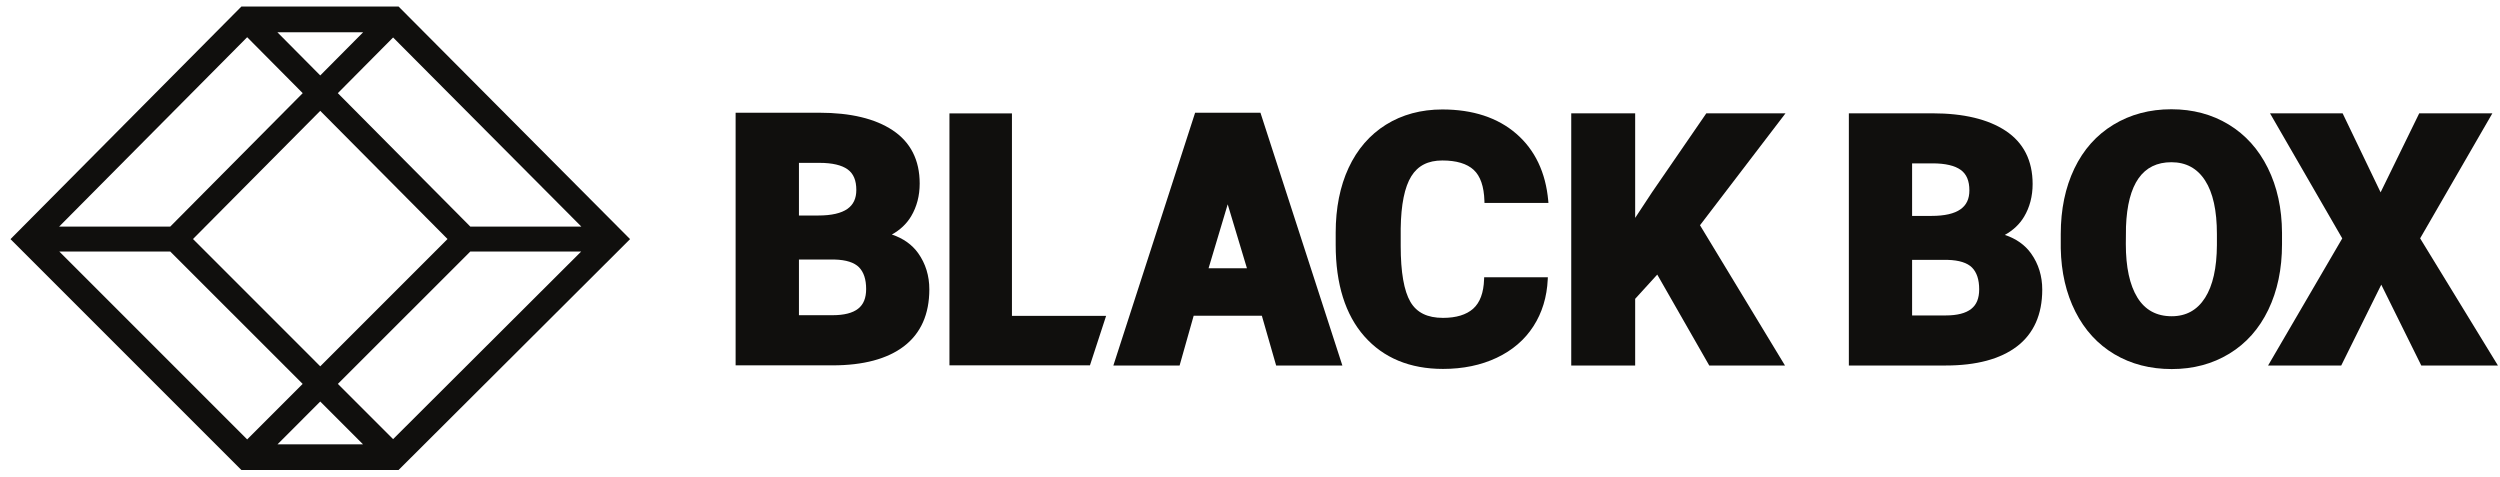 <?xml version="1.0" encoding="UTF-8"?>
<svg xmlns="http://www.w3.org/2000/svg" width="199" height="38" viewBox="0 0 199 38" fill="none">
  <path fill-rule="evenodd" clip-rule="evenodd" d="M31.727 0.52H19.216L1.006 18.862L0.835 19.034L19.154 37.352L19.217 37.412H31.726L49.983 19.205L50.153 19.034L31.884 0.678L31.727 0.52ZM28.906 2.568L25.492 6.005L22.08 2.568H28.906ZM35.623 19.026L25.492 29.159L15.362 19.026L25.492 8.823L35.623 19.026ZM19.675 2.962L24.096 7.415L13.549 18.039H4.706L19.675 2.962ZM4.72 20.021H13.551L24.091 30.559L19.675 34.978L4.72 20.021ZM22.09 35.368L25.492 31.962L28.895 35.368H22.09ZM31.291 34.955L26.895 30.559L37.436 20.021H46.262L31.291 34.955ZM37.439 18.039L26.891 7.415L31.291 2.983L46.277 18.039H37.439Z" fill="#100F0D"></path>
  <path fill-rule="evenodd" clip-rule="evenodd" d="M70.992 18.669C71.656 18.3 72.168 17.814 72.525 17.218C72.977 16.46 73.207 15.582 73.207 14.608C73.207 12.74 72.481 11.315 71.056 10.369C69.659 9.441 67.699 8.973 65.227 8.973H58.555V29.082H66.278C68.719 29.082 70.629 28.571 71.952 27.564C73.293 26.54 73.975 25.015 73.975 23.031C73.975 21.95 73.676 20.983 73.087 20.153C72.6 19.471 71.899 18.972 70.992 18.669ZM63.596 12.964H65.227C66.247 12.964 67.005 13.141 67.482 13.49C67.94 13.827 68.163 14.359 68.163 15.12C68.163 15.796 67.932 16.289 67.458 16.626C66.963 16.974 66.185 17.154 65.146 17.154H63.596V12.964ZM68.31 24.571C67.872 24.917 67.188 25.09 66.278 25.09H63.596V20.659H66.433C67.344 20.683 67.996 20.891 68.376 21.274C68.754 21.657 68.945 22.238 68.945 23.003C68.945 23.721 68.738 24.234 68.31 24.571Z" fill="#100F0D"></path>
  <path fill-rule="evenodd" clip-rule="evenodd" d="M80.551 9.025H75.576V29.081H86.76L88.046 25.144H80.551V9.025Z" fill="#100F0D"></path>
  <path fill-rule="evenodd" clip-rule="evenodd" d="M95.131 8.974L88.624 29.094H93.896L95.016 25.132H100.443L101.581 29.094H106.852L100.332 8.974H95.131ZM96.202 21.355L97.725 16.264L99.257 21.355H96.202Z" fill="#100F0D"></path>
  <path fill-rule="evenodd" clip-rule="evenodd" d="M159.586 18.699C160.248 18.331 160.762 17.846 161.117 17.251C161.568 16.494 161.797 15.617 161.797 14.645C161.797 12.781 161.075 11.357 159.65 10.412C158.255 9.488 156.298 9.02 153.831 9.02H147.169V29.094H154.88C157.316 29.094 159.223 28.584 160.545 27.578C161.884 26.558 162.563 25.034 162.563 23.053C162.563 21.975 162.265 21.008 161.677 20.181C161.192 19.499 160.492 19.002 159.586 18.699ZM152.203 13.004H153.831C154.85 13.004 155.607 13.183 156.081 13.529C156.539 13.864 156.763 14.396 156.763 15.155C156.763 15.832 156.532 16.322 156.056 16.659C155.565 17.009 154.789 17.186 153.751 17.186H152.203V13.004ZM156.909 24.59C156.471 24.936 155.79 25.109 154.88 25.109H152.203V20.686H155.035C155.944 20.712 156.596 20.918 156.975 21.299C157.352 21.681 157.543 22.262 157.543 23.025C157.543 23.745 157.336 24.255 156.909 24.59Z" fill="#100F0D"></path>
  <path fill-rule="evenodd" clip-rule="evenodd" d="M198.392 9.021H192.57L189.496 15.311L186.473 9.021H180.693L186.443 18.977L180.54 29.094H186.362L189.549 22.659L192.734 29.094H198.835L192.643 18.973L198.392 9.021Z" fill="#100F0D"></path>
  <path d="M181.648 19.451V18.525C181.638 16.589 181.262 14.873 180.521 13.375C179.779 11.878 178.74 10.723 177.404 9.912C176.067 9.101 174.546 8.697 172.841 8.697C171.118 8.697 169.582 9.106 168.231 9.925C166.88 10.746 165.843 11.909 165.12 13.416C164.398 14.924 164.036 16.663 164.036 18.636V19.769C164.072 21.668 164.462 23.348 165.203 24.814C165.945 26.279 166.98 27.406 168.307 28.196C169.634 28.983 171.155 29.377 172.87 29.377C174.583 29.377 176.111 28.969 177.451 28.154C178.793 27.337 179.828 26.173 180.556 24.662C181.284 23.151 181.648 21.413 181.648 19.451ZM176.466 19.503C176.457 21.333 176.142 22.734 175.521 23.709C174.9 24.684 174.015 25.173 172.867 25.173C171.659 25.173 170.747 24.676 170.135 23.683C169.523 22.692 169.216 21.271 169.216 19.425L169.229 18.04C169.358 14.621 170.563 12.913 172.841 12.913C174.006 12.913 174.903 13.399 175.527 14.37C176.154 15.341 176.466 16.762 176.466 18.636L176.466 19.503Z" fill="#100F0D"></path>
  <path d="M118.133 22.231C118.099 23.302 117.806 24.087 117.266 24.571C116.719 25.058 115.911 25.303 114.863 25.303C113.618 25.303 112.771 24.886 112.268 24.027C111.756 23.151 111.496 21.659 111.496 19.59V18.193C111.521 16.286 111.807 14.885 112.341 14.028C112.865 13.185 113.672 12.774 114.809 12.774C115.927 12.774 116.767 13.025 117.304 13.52C117.837 14.01 118.126 14.844 118.16 15.996L118.164 16.155H123.256L123.24 15.977C123.038 13.726 122.183 11.932 120.699 10.647C119.218 9.363 117.235 8.713 114.809 8.713C113.12 8.713 111.611 9.121 110.32 9.926C109.033 10.731 108.033 11.887 107.348 13.363C106.666 14.83 106.321 16.563 106.321 18.517V19.493C106.321 22.608 107.089 25.056 108.602 26.77C110.122 28.492 112.228 29.366 114.863 29.366C116.455 29.366 117.893 29.068 119.135 28.48C120.384 27.891 121.369 27.047 122.06 25.97C122.753 24.897 123.135 23.642 123.2 22.244L123.209 22.072H118.139L118.134 22.231H118.133Z" fill="#100F0D"></path>
  <path d="M142.126 9.021H135.823L131.512 15.291L130.159 17.344V9.021H125.071V29.094H130.159V23.787L131.917 21.857L136.01 29.013L136.056 29.094H142.085L135.32 17.929L142.126 9.021Z" fill="#100F0D"></path>
</svg>
